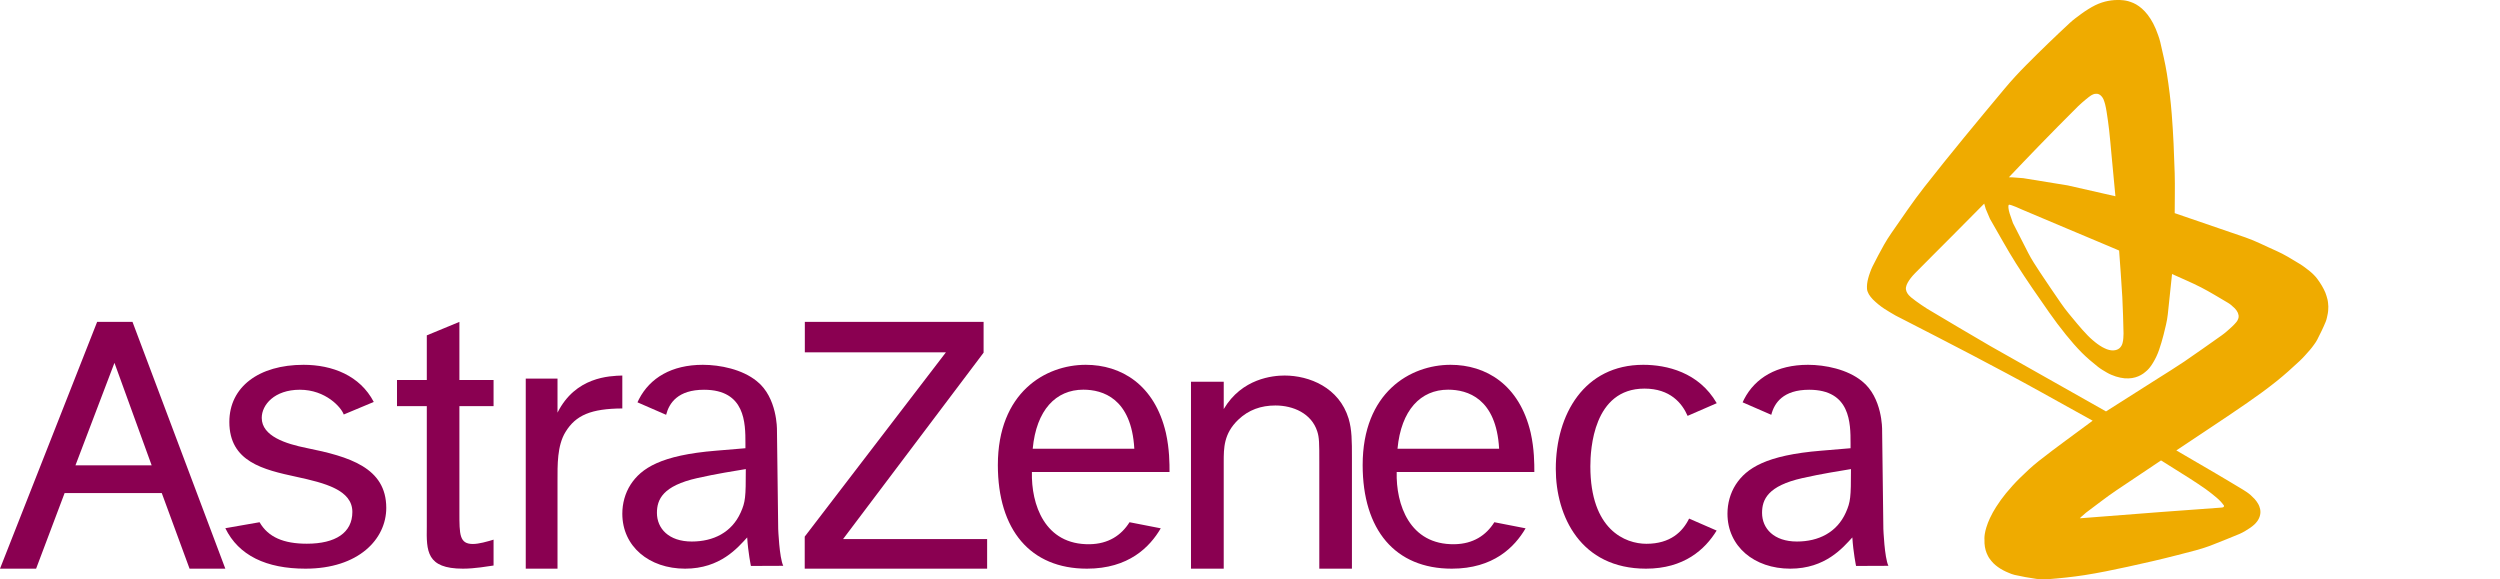 <?xml version="1.0" encoding="UTF-8"?>
<svg width="233px" height="54px" viewBox="0 0 233 54" version="1.1" xmlns="http://www.w3.org/2000/svg" xmlns:xlink="http://www.w3.org/1999/xlink">
    <title>logo-astrazeneca-left</title>
    <g id="logo-astrazeneca-left" stroke="none" stroke-width="1" fill="none" fill-rule="evenodd">
        <g id="AstraZeneca-(1)" transform="translate(0, 0)">
            <path d="M7.032,43.371 L10.667,33.817 L14.135,43.371 L7.032,43.371 L7.032,43.371 Z M17.667,53 L21,53 L12.349,30 L9.053,30 L0,53 L3.365,53 L6.023,45.951 L15.076,45.951 L17.667,53 L17.667,53 Z" id="Shape" fill="#8A0051"></path>
            <path d="M27.627,44.44 C24.551,43.773 21.375,43.045 21.375,39.325 C21.375,36.059 24.129,34 28.29,34 C30.982,34 33.552,35.005 34.835,37.461 L32.036,38.632 C31.812,37.976 30.364,36.324 27.947,36.324 C25.579,36.324 24.394,37.729 24.394,38.946 C24.394,40.654 26.646,41.366 28.566,41.753 C32.543,42.555 36,43.575 36,47.334 C36,50.255 33.412,53 28.469,53 C24.83,53 22.244,51.78 21,49.229 L24.192,48.671 C24.993,50.068 26.441,50.674 28.599,50.674 C31.275,50.674 32.84,49.65 32.84,47.712 C32.841,45.663 30.273,45.014 27.627,44.44 L27.627,44.44 Z" id="Path" fill="#8A0051"></path>
            <path d="M42.816,35.417 L46,35.417 L46,37.852 L42.816,37.852 L42.816,47.762 C42.816,49.817 42.816,50.699 44.074,50.699 C44.629,50.699 45.408,50.477 46,50.295 L46,52.707 C45.481,52.779 44.258,53 43.147,53 C39.741,53 39.741,51.355 39.778,49.085 L39.778,37.852 L37,37.852 L37,35.417 L39.778,35.417 L39.778,31.256 L42.816,30 L42.816,35.417 L42.816,35.417 Z" id="Path" fill="#8A0051"></path>
            <path d="M51.96,35.287 L51.96,38.458 C53.637,35.112 56.807,35.037 58,35 L58,38.068 C55.093,38.088 53.667,38.686 52.707,40.256 C51.919,41.537 51.96,43.338 51.96,44.859 L51.96,53 L49,53 L49,35.287 L51.96,35.287 L51.96,35.287 Z" id="Path" fill="#8A0051"></path>
            <polygon id="Path" fill="#8A0051" points="91.671 30 91.671 32.869 78.575 50.24 92 50.24 92 53 75 53 75 50.012 88.161 32.836 75.01 32.836 75.01 30"></polygon>
            <path d="M114.052,35.575 L114.052,38.124 C115.75,35.26 118.641,35 119.72,35 C122.034,35 124.806,36.117 125.69,39.012 C126,40.048 126,41.121 126,42.603 L126,53 L122.959,53 L122.959,43.084 C122.959,41.306 122.959,40.789 122.765,40.196 C122.226,38.531 120.53,37.791 118.872,37.791 C117.523,37.791 116.366,38.198 115.401,39.122 C114.051,40.418 114.051,41.748 114.051,43.047 L114.051,53 L111,53 L111,35.575 L114.052,35.575 L114.052,35.575 Z" id="Path" fill="#8A0051"></path>
            <path d="M159.99,49.449 C158.908,51.219 156.944,53 153.408,53 C147.305,53 145,48.099 145,43.696 C145,38.61 147.656,34 153.153,34 C155.309,34 158.329,34.677 160,37.578 L157.285,38.759 C156.772,37.58 155.666,36.218 153.262,36.218 C148.499,36.218 148.221,41.874 148.221,43.469 C148.221,49.399 151.49,50.681 153.443,50.681 C155.679,50.681 156.821,49.563 157.424,48.332 L159.99,49.449 L159.99,49.449 Z" id="Path" fill="#8A0051"></path>
            <path d="M96.249,41.819 L105.718,41.819 C105.453,37.113 102.761,36.318 100.965,36.318 C98.402,36.319 96.587,38.214 96.249,41.819 L96.249,41.819 Z M108.183,49.239 C107.161,50.99 105.189,53 101.302,53 C96.032,53 93,49.391 93,43.341 C93,36.583 97.425,34 101.191,34 C104.465,34 107.604,35.823 108.66,40.339 C109,41.858 109,43.227 109,43.988 L96.174,43.988 C96.099,46.992 97.349,50.795 101.567,50.721 C103.288,50.692 104.499,49.905 105.272,48.671 L108.183,49.239 L108.183,49.239 Z" id="Shape" fill="#8A0051"></path>
            <path d="M130.247,41.819 L139.718,41.819 C139.455,37.113 136.762,36.318 134.965,36.318 C132.404,36.319 130.587,38.214 130.247,41.819 L130.247,41.819 Z M142.185,49.239 C141.163,50.99 139.192,53 135.304,53 C130.033,53 127,49.391 127,43.341 C127,36.583 131.426,34 135.191,34 C138.467,34 141.604,35.823 142.661,40.339 C143,41.858 143,43.227 143,43.988 L130.172,43.988 C130.096,46.992 131.351,50.795 135.566,50.721 C137.287,50.692 138.502,49.905 139.273,48.671 L142.185,49.239 L142.185,49.239 Z" id="Shape" fill="#8A0051"></path>
            <path d="M176,52.734 L172.984,52.746 C172.984,52.746 172.723,51.475 172.638,50.088 C171.762,51.037 170.137,53 166.852,53 C163.492,53 161,50.921 161,47.876 C161,46.921 161.256,45.97 161.769,45.167 C162.759,43.642 164.591,42.422 169.737,42.004 L172.472,41.775 L172.472,41.317 C172.472,39.449 172.472,36.325 168.616,36.325 C166.19,36.325 165.364,37.552 165.084,38.66 L162.413,37.497 C162.455,37.4 162.504,37.301 162.554,37.201 C163.581,35.22 165.593,34 168.505,34 C170.107,34 172.182,34.42 173.535,35.525 C175.459,37.047 175.413,40.044 175.413,40.044 L175.529,49.294 C175.529,49.296 175.632,51.981 176,52.734 L176,52.734 Z M172.034,47.762 C172.472,46.771 172.51,46.352 172.51,43.718 C171.381,43.909 169.853,44.138 167.984,44.558 C164.771,45.281 164.224,46.544 164.224,47.8 C164.224,49.249 165.32,50.47 167.473,50.47 C169.482,50.47 171.197,49.632 172.034,47.762 L172.034,47.762 Z" id="Shape" fill="#8A0051"></path>
            <path d="M73,52.734 L69.984,52.746 C69.984,52.746 69.722,51.475 69.638,50.088 C68.762,51.037 67.139,53 63.853,53 C60.491,53 58,50.921 58,47.876 C58,46.921 58.256,45.97 58.77,45.167 C59.76,43.642 61.591,42.422 66.735,42.004 L69.474,41.775 L69.474,41.317 C69.474,39.449 69.474,36.325 65.615,36.325 C63.189,36.325 62.365,37.552 62.083,38.66 L59.412,37.497 C59.456,37.4 59.502,37.301 59.554,37.201 C60.581,35.22 62.594,34 65.503,34 C67.105,34 69.182,34.42 70.533,35.525 C72.458,37.047 72.412,40.044 72.412,40.044 L72.528,49.294 C72.528,49.296 72.631,51.981 73,52.734 L73,52.734 Z M69.034,47.762 C69.475,46.771 69.509,46.352 69.509,43.718 C68.382,43.909 66.852,44.138 64.985,44.558 C61.775,45.281 61.226,46.544 61.226,47.8 C61.226,49.249 62.32,50.47 64.473,50.47 C66.481,50.47 68.196,49.632 69.034,47.762 L69.034,47.762 Z" id="Shape" fill="#8A0051"></path>
            <path d="M216.974,28.233 C216.962,28.124 216.949,28.016 216.922,27.911 C216.866,27.696 216.807,27.481 216.724,27.275 C216.634,27.057 216.522,26.845 216.404,26.641 C216.272,26.415 216.125,26.199 215.969,25.988 C215.879,25.864 215.775,25.749 215.668,25.639 C215.547,25.516 215.423,25.395 215.288,25.289 C214.981,25.048 214.677,24.803 214.343,24.601 C213.613,24.158 212.885,23.699 212.102,23.358 C211.155,22.946 210.239,22.459 209.262,22.123 L202.682,19.865 C202.682,18.629 202.718,17.392 202.682,16.157 C202.627,14.323 202.552,12.488 202.408,10.659 C202.308,9.385 202.153,8.115 201.952,6.853 C201.795,5.869 201.558,4.898 201.337,3.926 C201.287,3.703 201.211,3.487 201.136,3.272 C201.069,3.078 200.997,2.885 200.916,2.696 C200.843,2.525 200.764,2.356 200.678,2.189 C200.601,2.04 200.516,1.895 200.426,1.753 C200.345,1.624 200.255,1.5 200.163,1.378 C200.079,1.268 199.99,1.163 199.895,1.063 C199.81,0.97 199.718,0.883 199.624,0.798 C199.538,0.722 199.447,0.651 199.353,0.583 C199.267,0.521 199.177,0.463 199.086,0.411 C199,0.362 198.914,0.315 198.823,0.278 C198.663,0.213 198.502,0.152 198.337,0.106 C198.2,0.068 198.059,0.047 197.919,0.027 C197.813,0.012 197.707,0.005 197.602,0.003 C197.421,-0 197.239,-0.004 197.06,0.009 C196.868,0.023 196.677,0.046 196.488,0.083 C196.286,0.122 196.086,0.172 195.891,0.237 C195.68,0.306 195.475,0.39 195.278,0.486 C195.057,0.594 194.845,0.718 194.636,0.848 C194.415,0.985 194.196,1.129 193.987,1.284 C193.621,1.556 193.246,1.821 192.913,2.131 C191.539,3.406 190.189,4.708 188.87,6.036 C188.166,6.745 187.484,7.477 186.847,8.242 C184.312,11.276 181.788,14.319 179.35,17.428 C178.267,18.808 177.293,20.268 176.29,21.703 C176.04,22.062 175.806,22.433 175.59,22.813 C175.214,23.478 174.862,24.155 174.519,24.836 C174.43,25.012 174.359,25.2 174.292,25.386 C174.226,25.564 174.167,25.744 174.119,25.926 C174.074,26.099 174.036,26.274 174.016,26.451 C173.998,26.614 173.996,26.779 174.006,26.942 C174.012,27.024 174.037,27.105 174.064,27.183 C174.093,27.267 174.131,27.348 174.176,27.425 C174.225,27.51 174.282,27.589 174.342,27.666 C174.407,27.749 174.474,27.83 174.549,27.904 C174.711,28.062 174.878,28.217 175.054,28.36 C175.235,28.508 175.423,28.649 175.619,28.776 C175.962,28.998 176.316,29.205 176.668,29.408 C176.822,29.497 176.985,29.574 177.142,29.654 C177.198,29.682 177.031,29.597 176.976,29.567 C176.969,29.564 176.951,29.554 176.957,29.556 C176.966,29.559 176.976,29.565 176.984,29.57 C177.07,29.615 177.157,29.659 177.245,29.704 C179.412,30.823 181.587,31.925 183.743,33.061 C185.912,34.203 188.079,35.348 190.22,36.537 L195.035,39.21 C193.362,40.46 191.658,41.668 190.021,42.959 C189.395,43.452 188.814,43.999 188.247,44.557 C187.786,45.011 187.352,45.493 186.943,45.991 C186.616,46.39 186.317,46.811 186.039,47.245 C185.82,47.582 185.629,47.939 185.457,48.301 C185.326,48.576 185.22,48.863 185.128,49.153 C185.061,49.356 185.018,49.565 184.981,49.776 C184.958,49.902 184.954,50.032 184.947,50.162 C184.944,50.205 184.953,50.249 184.953,50.293 C184.955,50.41 184.949,50.526 184.956,50.641 C184.962,50.75 184.975,50.858 184.992,50.964 C185.009,51.066 185.031,51.168 185.059,51.269 C185.085,51.363 185.119,51.458 185.155,51.551 C185.191,51.64 185.232,51.727 185.277,51.813 C185.321,51.896 185.367,51.98 185.424,52.056 C185.535,52.206 185.647,52.355 185.779,52.487 C185.912,52.618 186.057,52.739 186.209,52.848 C186.361,52.959 186.524,53.056 186.69,53.146 C186.859,53.237 187.033,53.315 187.211,53.388 C187.387,53.461 187.565,53.538 187.752,53.579 C188.425,53.725 189.102,53.859 189.785,53.951 C190.119,53.996 190.46,54.014 190.795,53.988 C191.959,53.898 193.121,53.781 194.274,53.602 C195.621,53.393 196.956,53.113 198.288,52.825 C199.859,52.485 201.425,52.126 202.98,51.723 C204.079,51.437 205.197,51.184 206.25,50.759 C207.079,50.425 207.916,50.106 208.738,49.756 C208.923,49.679 209.098,49.577 209.271,49.476 C209.427,49.386 209.582,49.288 209.729,49.184 C209.859,49.093 209.987,48.996 210.103,48.887 C210.201,48.796 210.292,48.694 210.371,48.585 C210.44,48.494 210.497,48.392 210.545,48.287 C210.587,48.195 210.619,48.095 210.641,47.995 C210.662,47.904 210.672,47.808 210.672,47.714 C210.672,47.623 210.66,47.531 210.644,47.442 C210.625,47.356 210.599,47.269 210.566,47.185 C210.535,47.1 210.493,47.018 210.447,46.94 C210.401,46.861 210.351,46.784 210.297,46.711 C210.244,46.638 210.186,46.565 210.124,46.498 C210.004,46.374 209.881,46.248 209.751,46.134 C209.638,46.035 209.516,45.946 209.393,45.86 C209.273,45.776 209.148,45.698 209.023,45.622 C208.165,45.112 207.312,44.59 206.449,44.088 L202.834,41.979 C205.029,40.508 207.244,39.064 209.419,37.562 C210.349,36.921 211.263,36.257 212.145,35.554 C212.901,34.951 213.62,34.303 214.324,33.645 C214.66,33.332 214.958,32.984 215.262,32.64 C215.4,32.484 215.527,32.318 215.648,32.148 C215.759,31.995 215.871,31.84 215.959,31.671 C216.242,31.116 216.52,30.558 216.756,29.983 C216.851,29.748 216.891,29.495 216.945,29.248 C216.969,29.133 216.979,29.015 216.988,28.899 C216.997,28.787 217.001,28.673 217,28.561 C216.994,28.453 216.987,28.342 216.974,28.233 L216.974,28.233 Z M189.992,13.636 C191.217,12.379 192.445,11.126 193.692,9.889 C193.919,9.664 194.172,9.462 194.415,9.252 C194.499,9.18 194.589,9.11 194.679,9.042 C194.748,8.99 194.816,8.936 194.891,8.89 C194.943,8.857 195,8.83 195.057,8.806 C195.118,8.782 195.178,8.758 195.244,8.747 C195.312,8.736 195.381,8.737 195.451,8.741 C195.486,8.742 195.521,8.751 195.555,8.762 C195.59,8.773 195.626,8.789 195.659,8.808 C195.694,8.827 195.729,8.85 195.76,8.876 C195.796,8.905 195.83,8.937 195.86,8.972 C195.895,9.011 195.928,9.053 195.956,9.096 C195.989,9.147 196.024,9.199 196.045,9.256 C196.105,9.408 196.158,9.564 196.198,9.724 C196.256,9.952 196.3,10.183 196.336,10.416 C196.425,10.985 196.507,11.554 196.571,12.125 C196.655,12.865 196.716,13.607 196.785,14.347 L197.157,18.291 L192.71,17.28 L188.559,16.605 L187.555,16.529 L187.228,16.521 C188.149,15.559 189.062,14.589 189.992,13.636 L189.992,13.636 Z M187.203,19.12 L187.219,19.096 L187.242,19.083 L187.276,19.08 L187.33,19.088 L187.486,19.132 L187.888,19.284 L188.435,19.525 C189.848,20.122 191.261,20.719 192.675,21.315 C193.611,21.71 194.549,22.101 195.485,22.497 L197.336,23.278 L197.501,23.351 C197.6,24.796 197.722,26.241 197.799,27.688 C197.86,28.818 197.885,29.95 197.913,31.082 C197.916,31.225 197.904,31.367 197.894,31.509 C197.889,31.589 197.881,31.67 197.869,31.75 C197.857,31.829 197.841,31.909 197.818,31.985 C197.795,32.06 197.769,32.137 197.73,32.206 C197.694,32.274 197.644,32.337 197.593,32.397 C197.569,32.427 197.535,32.453 197.503,32.478 C197.471,32.502 197.434,32.526 197.397,32.547 C197.358,32.568 197.315,32.585 197.273,32.6 C197.226,32.616 197.178,32.63 197.129,32.639 C197.069,32.65 197.009,32.656 196.949,32.658 C196.886,32.659 196.823,32.658 196.76,32.65 C196.692,32.642 196.626,32.628 196.562,32.612 C196.492,32.594 196.423,32.576 196.357,32.549 C196.213,32.489 196.07,32.426 195.934,32.349 C195.78,32.263 195.631,32.164 195.487,32.06 C195.328,31.945 195.176,31.821 195.029,31.693 C194.867,31.552 194.709,31.409 194.563,31.255 C194.243,30.916 193.926,30.572 193.629,30.213 C193.092,29.564 192.534,28.928 192.063,28.232 C191.413,27.273 190.746,26.325 190.113,25.354 C189.736,24.776 189.349,24.199 189.034,23.582 L187.606,20.786 L187.299,19.895 L187.228,19.631 L187.186,19.375 L187.183,19.191 L187.203,19.12 L187.203,19.12 Z M202.981,43.897 C203.366,44.137 203.753,44.374 204.132,44.622 C204.622,44.941 205.113,45.257 205.588,45.597 C205.929,45.841 206.256,46.104 206.578,46.374 C206.721,46.494 206.856,46.623 206.984,46.759 C207.088,46.872 207.18,46.994 207.272,47.117 C207.278,47.125 207.279,47.135 207.278,47.144 C207.278,47.166 207.275,47.187 207.268,47.208 C207.265,47.222 207.254,47.233 207.245,47.243 C207.231,47.255 207.216,47.267 207.199,47.274 C207.177,47.284 207.154,47.29 207.129,47.295 C207.095,47.301 207.06,47.306 207.026,47.308 C205.151,47.447 203.272,47.574 201.398,47.72 L194.069,48.288 L193.841,48.302 L193.946,48.19 L194.408,47.787 C195.359,47.089 196.278,46.348 197.258,45.692 L201.408,42.911 C201.931,43.24 202.456,43.568 202.981,43.897 L202.981,43.897 Z M208.626,29.639 C208.606,29.706 208.581,29.772 208.549,29.834 C208.51,29.905 208.466,29.975 208.413,30.036 C208.288,30.183 208.156,30.326 208.013,30.456 C207.707,30.733 207.404,31.016 207.066,31.253 C205.901,32.068 204.749,32.904 203.571,33.7 C202.759,34.249 201.922,34.762 201.094,35.288 L196.279,38.344 C195.597,37.959 194.915,37.571 194.234,37.187 L185.514,32.261 C183.545,31.099 181.563,29.956 179.607,28.773 C179.239,28.55 178.892,28.291 178.54,28.044 C178.428,27.965 178.324,27.875 178.216,27.792 C178.182,27.766 178.145,27.743 178.113,27.715 C178.04,27.648 177.965,27.579 177.896,27.505 C177.854,27.459 177.819,27.409 177.784,27.357 C177.75,27.303 177.716,27.246 177.692,27.186 C177.668,27.125 177.646,27.06 177.636,26.993 C177.626,26.924 177.625,26.853 177.635,26.784 C177.646,26.708 177.667,26.634 177.694,26.562 C177.722,26.485 177.757,26.408 177.8,26.338 C177.887,26.192 177.979,26.048 178.084,25.913 C178.206,25.758 178.336,25.61 178.474,25.47 C179.6,24.325 180.744,23.196 181.876,22.055 L184.928,18.978 L185.073,19.475 L185.444,20.348 L185.468,20.402 C186.275,21.784 187.033,23.195 187.889,24.548 C188.873,26.103 189.929,27.614 190.984,29.122 C191.479,29.828 191.996,30.52 192.541,31.191 C193.015,31.775 193.505,32.348 194.037,32.882 C194.504,33.35 195.015,33.778 195.534,34.19 C195.791,34.394 196.08,34.558 196.363,34.725 C196.496,34.806 196.64,34.871 196.784,34.934 C196.921,34.993 197.06,35.045 197.202,35.09 C197.34,35.134 197.48,35.17 197.623,35.199 C197.751,35.226 197.883,35.246 198.014,35.258 C198.134,35.268 198.254,35.271 198.375,35.266 C198.485,35.264 198.596,35.253 198.706,35.236 C198.807,35.221 198.909,35.198 199.007,35.17 C199.101,35.145 199.192,35.112 199.282,35.074 C199.365,35.041 199.447,35 199.527,34.956 C199.601,34.915 199.677,34.872 199.746,34.82 C199.873,34.725 199.999,34.627 200.114,34.519 C200.212,34.427 200.302,34.325 200.384,34.219 C200.489,34.084 200.584,33.941 200.671,33.794 C200.778,33.616 200.878,33.432 200.966,33.244 C201.064,33.033 201.156,32.82 201.229,32.6 C201.381,32.142 201.526,31.681 201.642,31.212 C201.798,30.579 201.97,29.944 202.039,29.295 L202.434,25.538 C203.336,25.953 204.258,26.33 205.14,26.784 C206.001,27.228 206.825,27.741 207.661,28.231 C207.76,28.289 207.851,28.356 207.939,28.427 C208.063,28.529 208.182,28.636 208.295,28.751 C208.355,28.811 208.408,28.879 208.454,28.948 C208.5,29.017 208.542,29.089 208.574,29.164 C208.603,29.238 208.623,29.318 208.638,29.397 C208.645,29.436 208.643,29.476 208.64,29.517 C208.641,29.56 208.638,29.601 208.626,29.639 L208.626,29.639 Z" id="Shape" fill="#EFAB00"></path>
        </g>
    </g>
</svg>